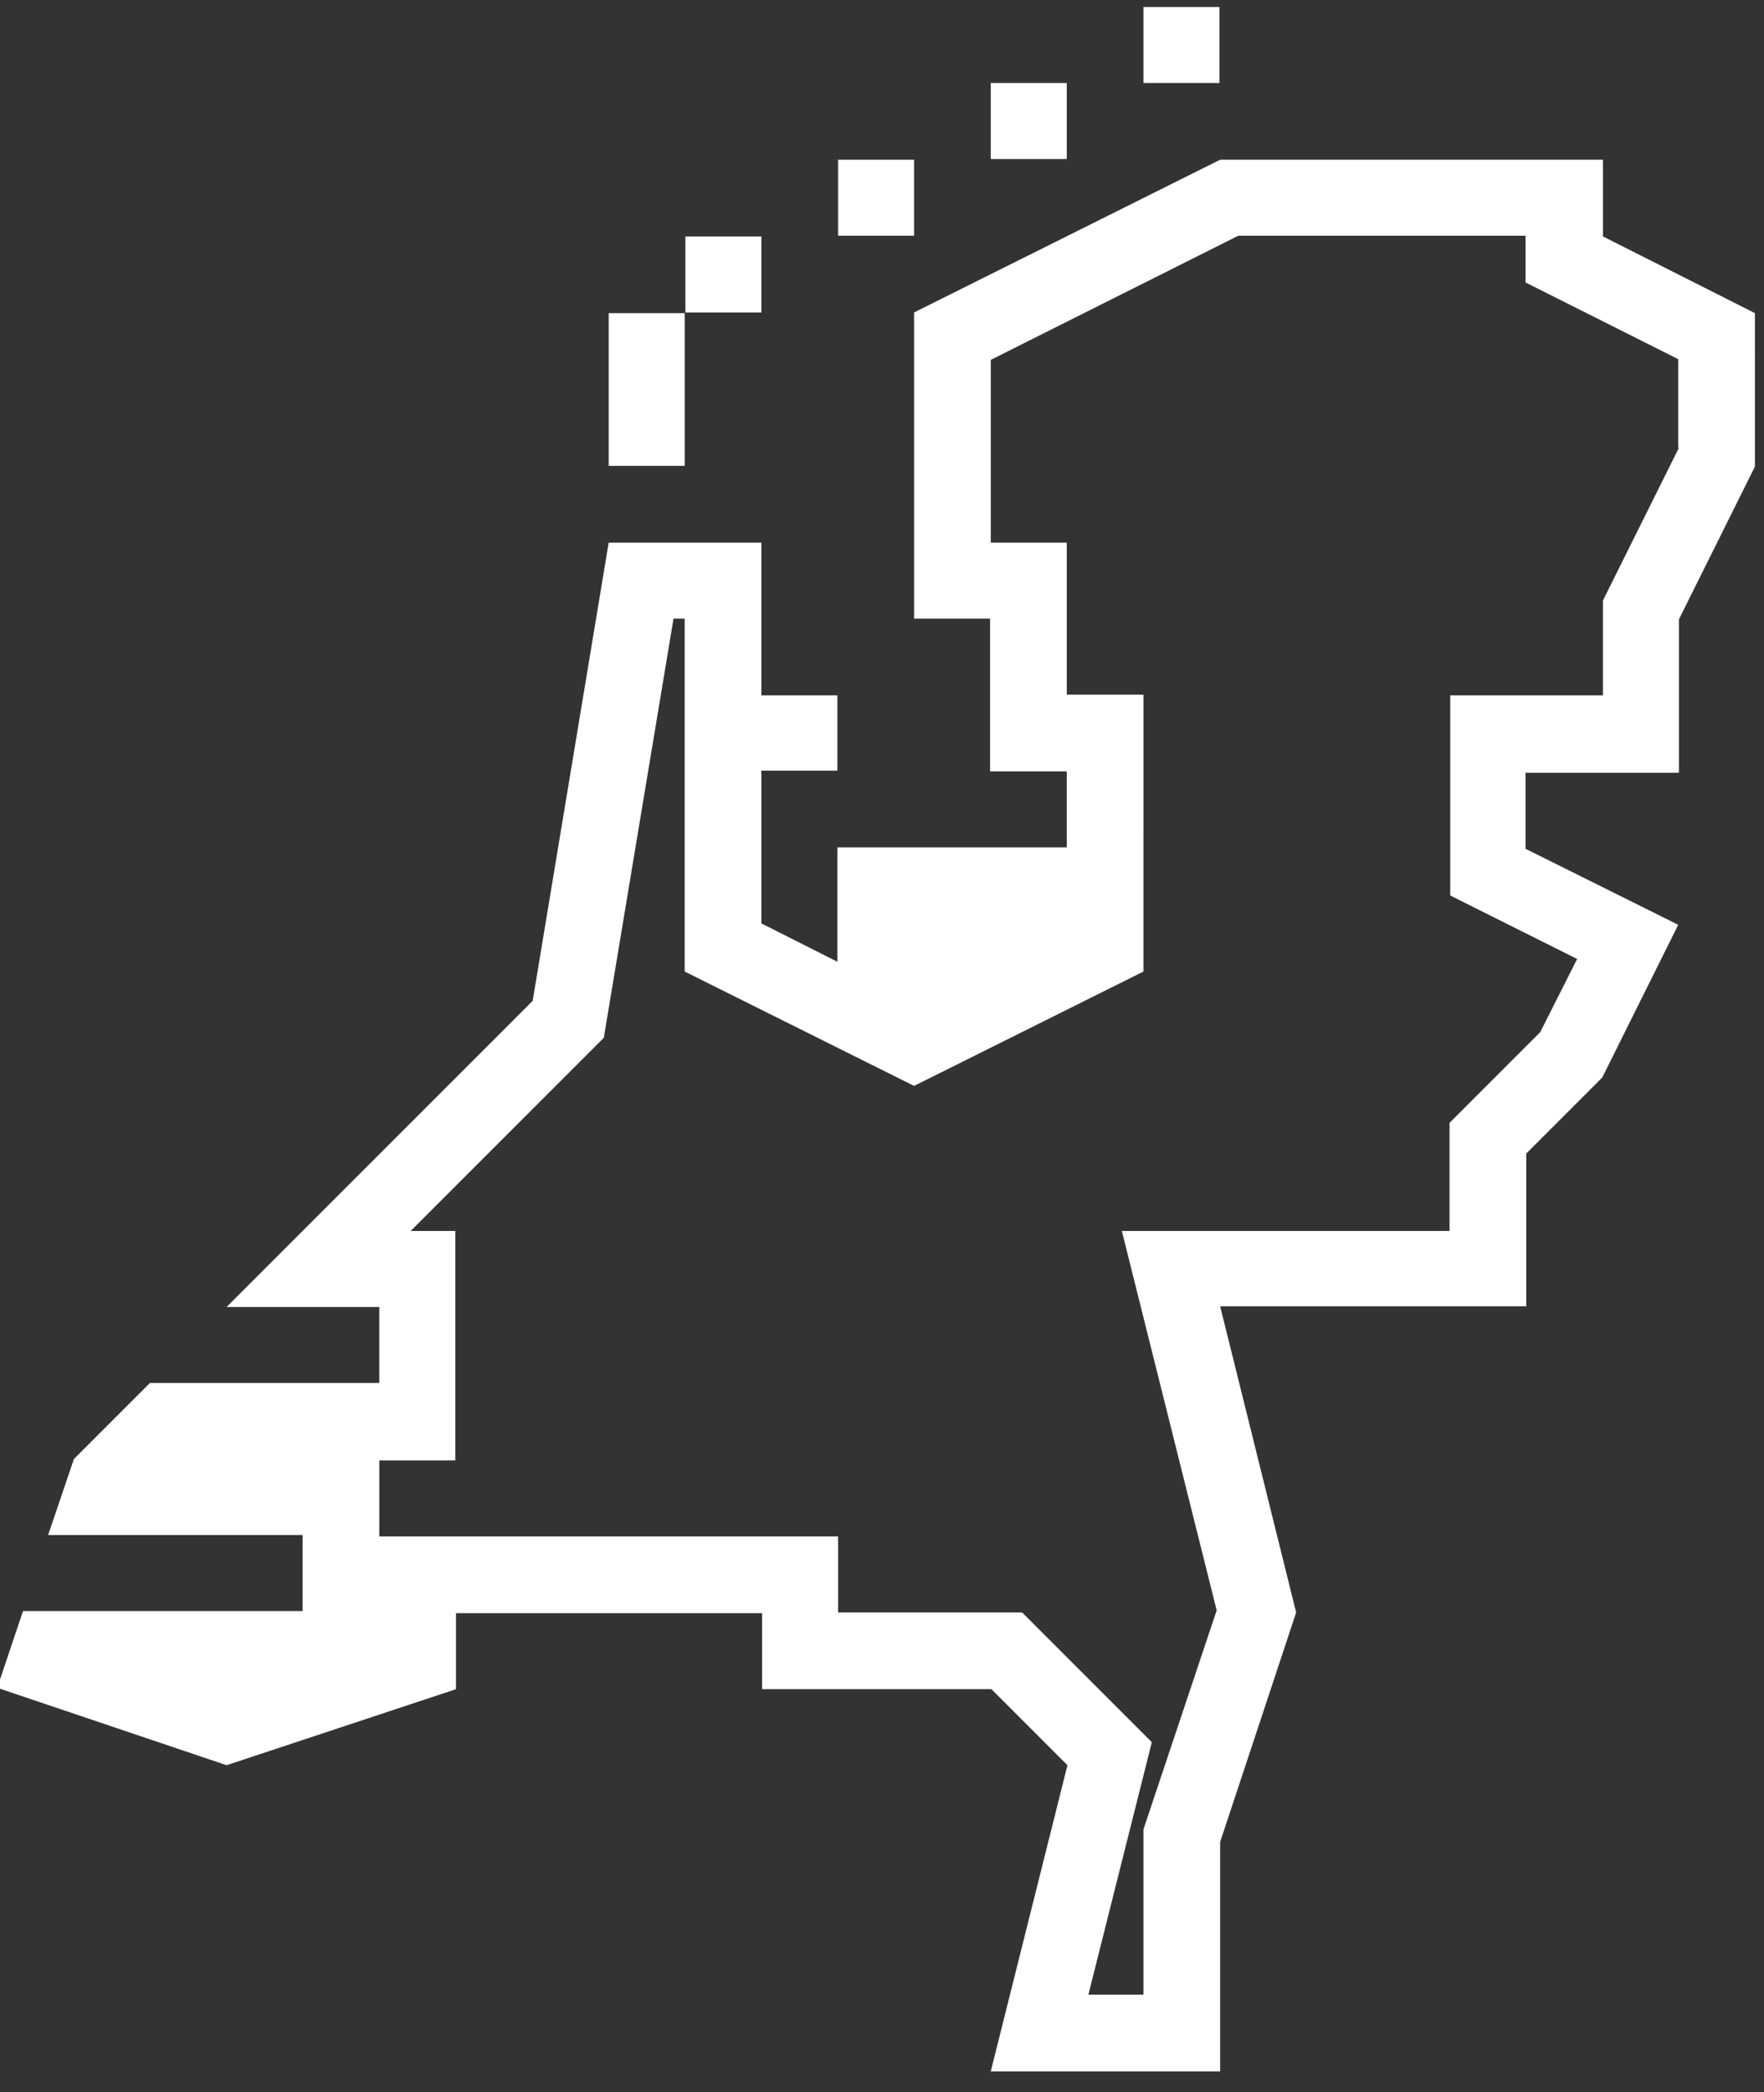 <?xml version="1.0" encoding="utf-8"?>
<!-- Generator: Adobe Illustrator 25.3.1, SVG Export Plug-In . SVG Version: 6.00 Build 0)  -->
<svg version="1.1" id="Layer_1" xmlns="http://www.w3.org/2000/svg" xmlns:xlink="http://www.w3.org/1999/xlink" x="0px" y="0px"
	 viewBox="0 0 253 300" style="enable-background:new 0 0 253 300;" xml:space="preserve">
<rect x="0" y="0" width="253" height="300" fill="#333333" stroke="none"/>
<style type="text/css">
	.st0{fill:#FFFFFF;}
</style>
<g id="Netherlands">
	<rect x="87.3" y="44.9" class="st0" width="10.9" height="21.9"/>
	<rect x="98.3" y="33.9" class="st0" width="10.9" height="10.9"/>
	<rect x="120.2" y="22.9" class="st0" width="10.9" height="10.9"/>
	<rect x="142.1" y="11.9" class="st0" width="10.9" height="10.9"/>
	<rect x="164" y="1" class="st0" width="10.9" height="10.9"/>
	<g id="_x3C_Path_x3E__3_">
		<path class="st0" d="M229.9,33.9V22.9H175l-43.9,21.9v43.9h10.9v21.9H153v10.9h-32.9v16.4l-10.9-5.5v-21.9h10.9V99.7h-10.9V77.8
			H87.3l-10.9,65.7l-43.9,43.9h21.9v10.9H21.5l-10.9,10.9l-3.7,10.9h36.5v10.9H3.3L-0.4,242l32.9,11.1l32.9-10.9v-10.9h43.9v10.9
			h32.9l10.9,10.9L142.1,297h32.9v-32.9l10.9-32.9l-10.9-43.9h43.9v-21.9l10.9-10.9l10.9-21.9l-21.9-10.9v-10.9h22v-22l10.9-21.9
			V44.9L229.9,33.9z M240.8,64.2l-10.9,21.9v13.6h-21.9v28.7l18.2,9.1l-5.3,10.5l-13,13v15.5h-47l13.6,54.4L164,262.3V286h-7.9
			l9.1-36.2l-18.6-18.6h-26.4v-10.9H54.4v-10.9h10.9v-32.9h-6.4l27.7-27.7l10-60.1h1.6v50.6l32.9,16.4l32.9-16.4V99.6H153V77.8
			h-10.9V51.6l35.5-17.8h41.2v6.7l21.9,11V64.2z"/>
	</g>
</g>
</svg>

